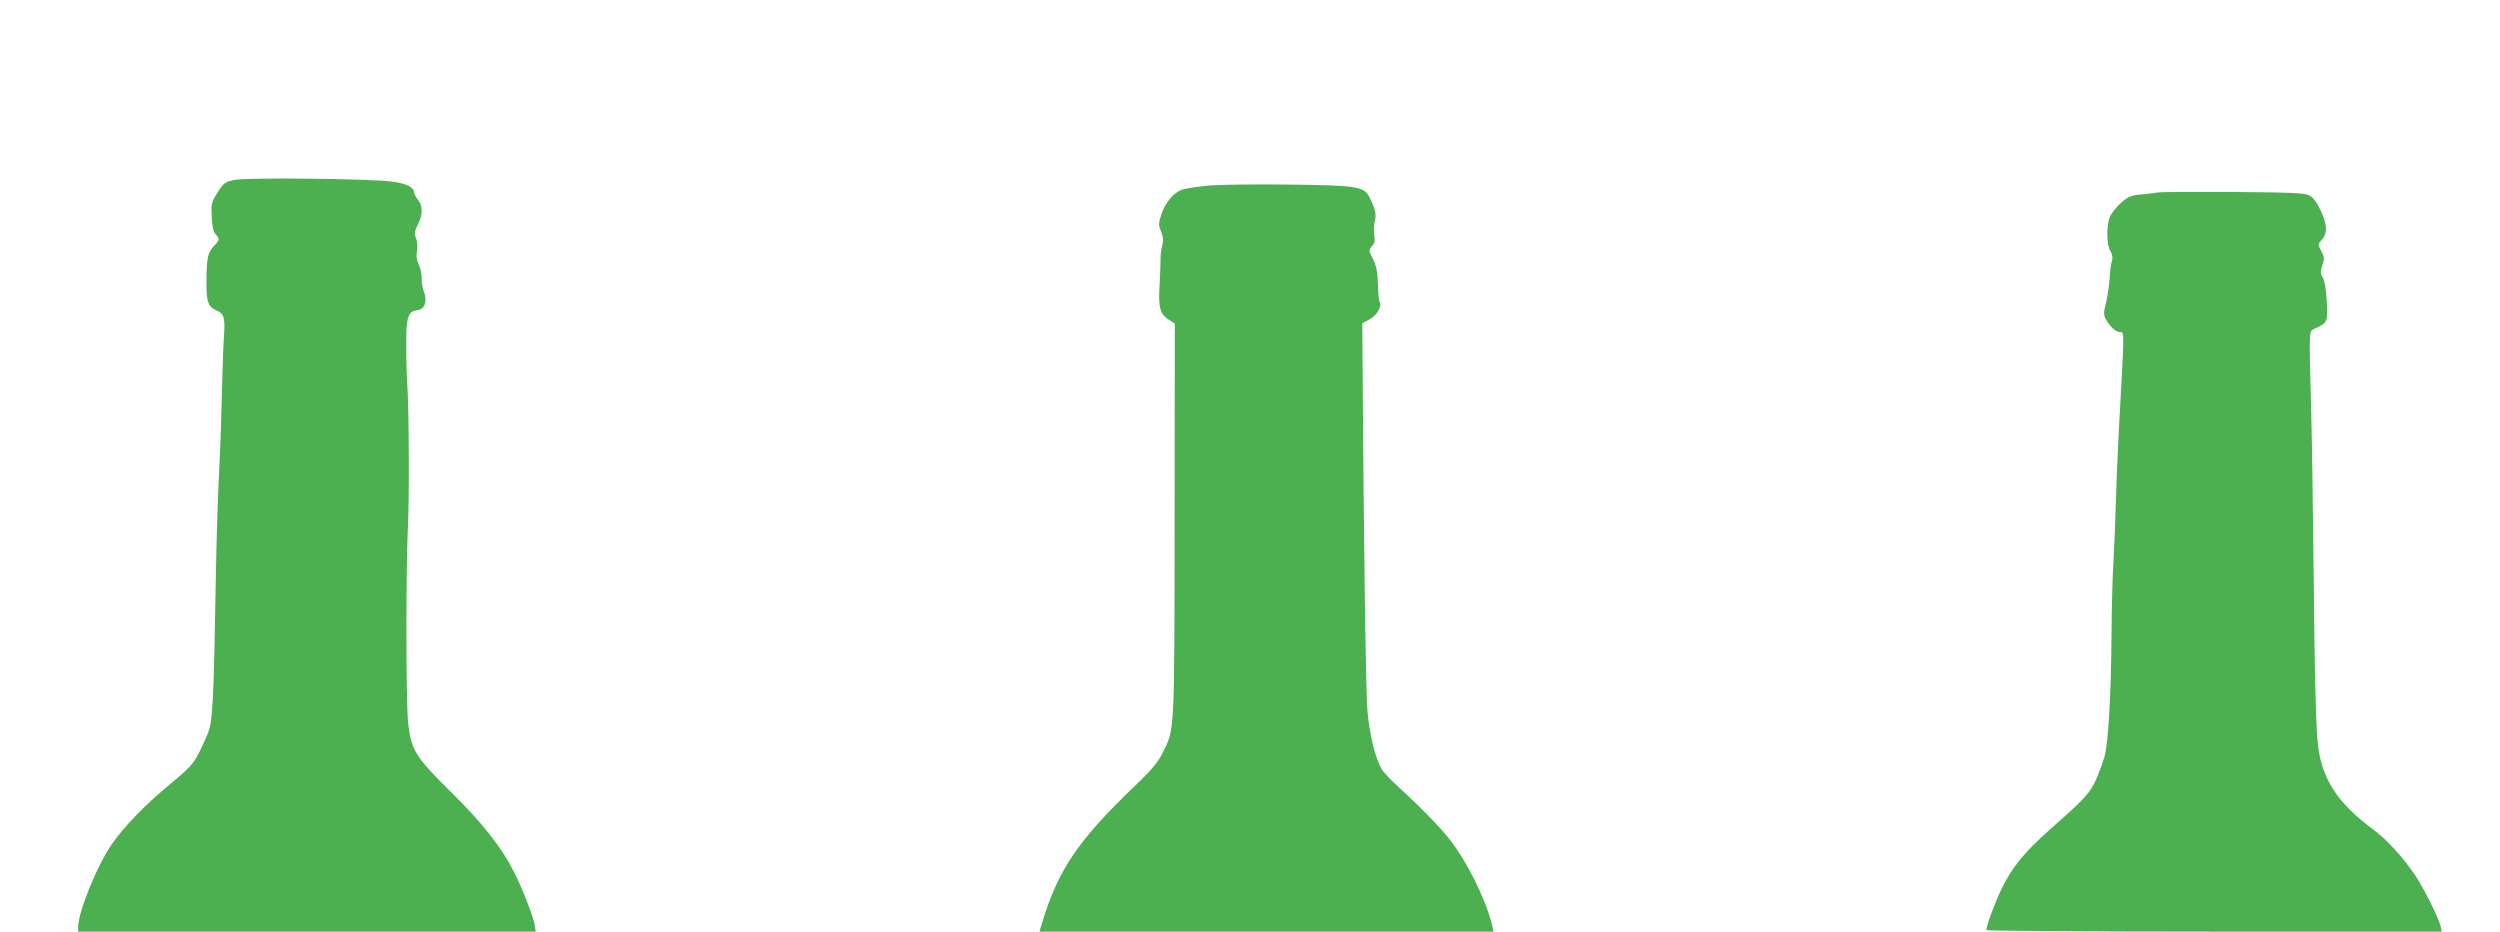 <?xml version="1.0" standalone="no"?>
<!DOCTYPE svg PUBLIC "-//W3C//DTD SVG 20010904//EN"
 "http://www.w3.org/TR/2001/REC-SVG-20010904/DTD/svg10.dtd">
<svg version="1.0" xmlns="http://www.w3.org/2000/svg"
 width="1280pt" height="477pt" viewBox="0 0 1280 477"
 preserveAspectRatio="xMidYMid meet">
<g transform="translate(0,477) scale(0.1,-0.1)"
fill="#4caf50" stroke="none">
<path d="M1202 3849 c-50 -10 -56 -15 -88 -64 -31 -50 -33 -58 -30 -124 2 -48
8 -77 19 -89 23 -25 22 -31 -10 -64 -30 -32 -36 -64 -36 -188 0 -97 9 -122 53
-140 38 -16 44 -40 36 -143 -3 -45 -8 -190 -11 -322 -3 -132 -10 -314 -15
-405 -5 -91 -12 -318 -15 -505 -11 -635 -16 -735 -43 -795 -65 -149 -67 -151
-196 -259 -126 -105 -224 -206 -289 -297 -77 -107 -176 -350 -177 -431 l0 -23
1171 0 1172 0 -6 38 c-7 40 -64 187 -104 265 -64 128 -163 253 -320 408 -186
183 -207 217 -223 354 -12 102 -12 808 -1 1020 7 134 5 614 -4 720 -2 27 -5
112 -5 189 -1 153 8 182 57 188 38 4 52 45 33 96 -7 20 -13 52 -11 70 1 18 -6
48 -15 67 -11 24 -14 46 -9 71 3 21 2 48 -5 64 -10 23 -8 35 9 69 26 51 27 96
1 128 -11 14 -20 31 -20 38 0 26 -39 45 -111 55 -105 15 -741 22 -807 9z"/>
<path d="M6192 3820 c-56 -5 -118 -14 -137 -20 -45 -15 -88 -65 -109 -128 -15
-47 -15 -55 -1 -88 11 -28 13 -45 5 -73 -5 -20 -9 -52 -8 -71 0 -19 -2 -78 -5
-130 -7 -113 2 -148 46 -176 l32 -21 -1 -1004 c-1 -1107 1 -1070 -63 -1197
-22 -44 -58 -87 -128 -154 -303 -289 -405 -439 -488 -715 l-13 -43 1163 0
1163 0 -12 47 c-35 131 -127 314 -212 423 -51 65 -151 168 -258 265 -43 39
-84 83 -93 98 -36 70 -61 176 -72 302 -8 106 -19 850 -25 1830 l-1 150 37 20
c37 20 65 66 52 87 -4 6 -8 47 -9 93 -2 63 -8 93 -25 128 -23 45 -23 47 -5 67
13 15 16 29 11 58 -3 21 -2 53 3 70 10 33 1 68 -30 127 -27 50 -67 56 -409 60
-168 2 -351 0 -408 -5z"/>
<path d="M11050 3785 c-8 -2 -45 -7 -81 -10 -58 -5 -72 -11 -109 -43 -23 -20
-49 -53 -57 -72 -19 -45 -18 -146 3 -177 9 -15 12 -32 8 -46 -4 -12 -9 -38
-10 -57 -3 -59 -13 -133 -25 -176 -8 -32 -8 -47 1 -65 20 -38 52 -69 72 -69
25 0 25 14 3 -385 -9 -148 -18 -358 -21 -465 -3 -107 -9 -253 -13 -325 -5 -71
-9 -238 -10 -370 -2 -305 -16 -555 -35 -625 -8 -30 -28 -85 -44 -121 -32 -71
-55 -96 -241 -260 -125 -112 -188 -188 -240 -294 -35 -71 -81 -194 -81 -217 0
-4 525 -8 1166 -8 l1166 0 -6 28 c-12 46 -85 193 -132 263 -60 89 -145 182
-213 232 -174 128 -255 247 -280 409 -13 82 -20 343 -26 978 -3 283 -8 630
-12 770 -11 423 -13 392 22 409 62 29 64 33 58 139 -3 61 -11 106 -20 121 -13
20 -13 30 -3 62 12 34 11 43 -5 74 -19 34 -19 34 3 58 30 32 28 77 -7 151 -19
41 -39 67 -58 76 -23 12 -96 15 -393 17 -201 1 -372 0 -380 -2z"/>
</g>
</svg>
